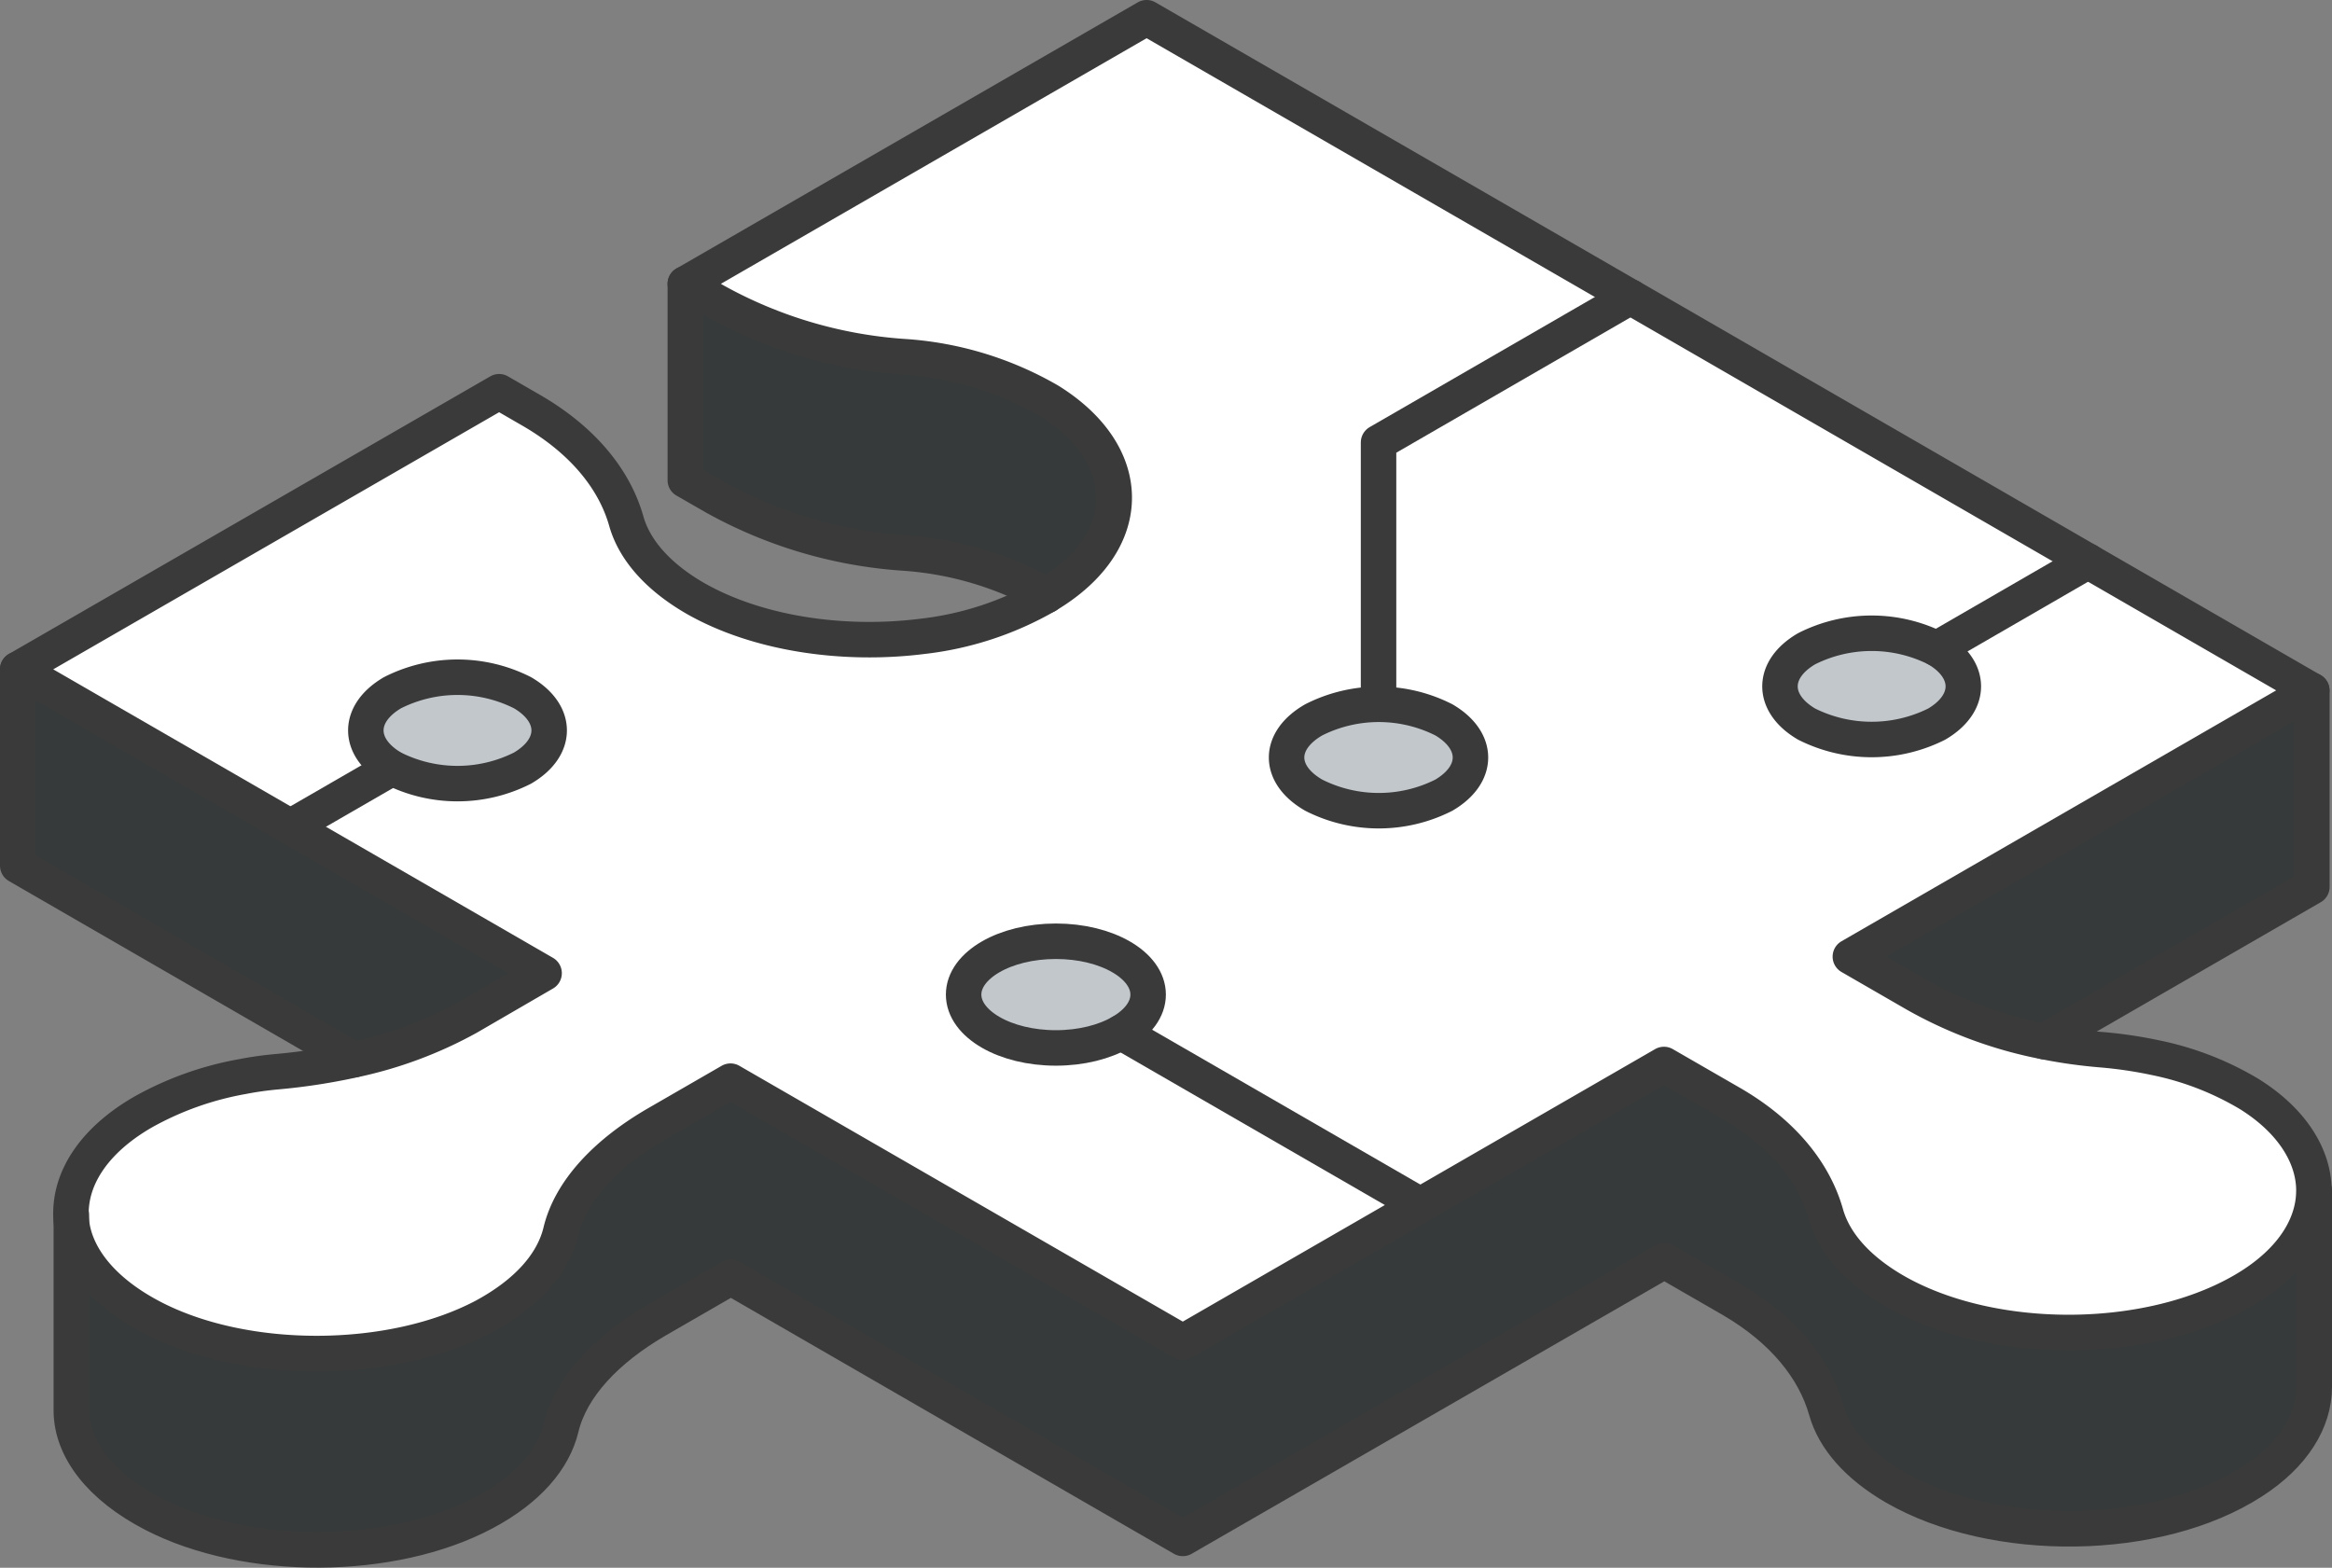 <svg xmlns="http://www.w3.org/2000/svg" viewBox="0 0 197.16 132.55"><rect x="0" y="0" width="197.16" height="132.55" fill="#808080" stroke="none"/><defs><style>.cls-1{fill:#373a3a;}.cls-2{fill:#fff;}.cls-3{fill:#c2c7cc;}.cls-4{fill:none;stroke:#3a3a3a;stroke-linecap:round;stroke-linejoin:round;stroke-width:3px;}</style></defs><g id="Layer_2" data-name="Layer 2"><g id="icons_design" data-name="icons design"><path class="cls-1" d="M195.66,100.66v16.6c0,2.87-1.75,5.76-5.24,8-8,5.17-21.83,5.32-30.22.48-3.19-1.85-5.13-4.12-5.8-6.51-1-3.52-3.66-6.82-8-9.35l-5.69-3.28L100,130.07,61.79,108l-6.22,3.59c-4.3,2.49-7.3,5.67-8.13,9.14-.64,2.65-2.78,5.18-6.48,7.15-7.79,4.16-20.08,4.22-28,.13-4.52-2.34-6.9-5.52-6.93-8.71v-16.6c.11,3.19,2.41,6.37,6.93,8.71,7.91,4.09,20.2,4,28-.13,3.7-2,5.84-4.51,6.48-7.16.83-3.46,3.83-6.64,8.13-9.13l6.22-3.59L100,113.47,140.68,90l5.69,3.28c4.37,2.53,7,5.83,8,9.35.67,2.39,2.61,4.66,5.8,6.51,8.39,4.84,22.17,4.69,30.22-.48C193.91,106.42,195.66,103.54,195.66,100.66Z"/><path class="cls-1" d="M195.46,58.38V75L172.8,88.06a36.1,36.1,0,0,1-10.83-4l-5.51-3.18Z"/><path class="cls-2" d="M116.55,59.54A11.25,11.25,0,0,0,111,60.86c-3.06,1.76-3.06,4.61,0,6.37a12.18,12.18,0,0,0,11,0c3-1.76,3-4.61,0-6.37A11.27,11.27,0,0,0,116.55,59.54ZM94.79,87.28c3-1.76,3-4.61,0-6.37a12.2,12.2,0,0,0-11,0c-3,1.76-3,4.61,0,6.37A12.2,12.2,0,0,0,94.79,87.28ZM33.15,64.94a12.18,12.18,0,0,0,11,0c3-1.76,3-4.61,0-6.37a12.18,12.18,0,0,0-11,0C30.1,60.33,30.1,63.18,33.15,64.94ZM176.54,47.45l18.92,10.93-39,22.51L162,84.07a36.1,36.1,0,0,0,10.83,4,42.26,42.26,0,0,0,5,.7,36.63,36.63,0,0,1,4.48.67,25.29,25.29,0,0,1,7.91,3.07c3.65,2.28,5.46,5.21,5.46,8.16s-1.75,5.76-5.24,8c-8,5.17-21.83,5.32-30.22.48-3.19-1.85-5.13-4.12-5.8-6.51-1-3.52-3.66-6.82-8-9.35L140.68,90,100,113.47,61.79,91.41,55.57,95c-4.3,2.49-7.3,5.67-8.13,9.13-.64,2.65-2.78,5.18-6.48,7.16-7.79,4.16-20.08,4.22-28,.13-4.52-2.34-6.82-5.52-6.93-8.71S8,96.37,12.13,94A26.76,26.76,0,0,1,20.51,91c1-.18,1.92-.32,2.91-.41a51.4,51.4,0,0,0,6.49-1A34.88,34.88,0,0,0,39.59,86L46,82.28,1.5,56.59,42.15,33.12l2.75,1.59c4.36,2.52,7,5.82,8,9.35.67,2.38,2.61,4.66,5.8,6.51,5.22,3,12.54,4.08,19.25,3.23a27.09,27.09,0,0,0,10.51-3.43l.45-.28c7.13-4.53,7-11.67-.21-16.17a28.16,28.16,0,0,0-12.38-3.75A38.17,38.17,0,0,1,60.5,25.49L57.94,24l39-22.52,40.9,23.61h0Zm-12.8,7.4a12.2,12.2,0,0,0-11,0c-3,1.75-3,4.61,0,6.37a12.26,12.26,0,0,0,11,0C166.79,59.46,166.79,56.6,163.74,54.85Z"/><path class="cls-3" d="M163.74,54.85c3,1.75,3,4.61,0,6.37a12.26,12.26,0,0,1-11,0c-3-1.76-3-4.62,0-6.37A12.2,12.2,0,0,1,163.74,54.85Z"/><path class="cls-3" d="M122.07,60.86c3,1.76,3,4.61,0,6.37a12.18,12.18,0,0,1-11,0c-3.06-1.76-3.06-4.61,0-6.37a12.18,12.18,0,0,1,11,0Z"/><ellipse class="cls-3" cx="89.27" cy="84.09" rx="7.8" ry="4.51"/><path class="cls-1" d="M88.72,33.92c7.21,4.5,7.34,11.64.21,16.17l-.45.28a28.52,28.52,0,0,0-12.14-3.6A38.17,38.17,0,0,1,60.5,42.09l-2.56-1.47V24l2.56,1.47a38.17,38.17,0,0,0,15.84,4.68A28.16,28.16,0,0,1,88.72,33.92Z"/><path class="cls-1" d="M24.56,69.9,46,82.28,39.59,86a34.88,34.88,0,0,1-9.68,3.61L1.5,73.19V56.59Z"/><path class="cls-3" d="M44.18,58.57c3,1.76,3,4.61,0,6.37a12.18,12.18,0,0,1-11,0c-3-1.76-3-4.61,0-6.37A12.18,12.18,0,0,1,44.18,58.57Z"/><path class="cls-4" d="M57.94,24v16.6l2.56,1.47a38.17,38.17,0,0,0,15.84,4.68,28.52,28.52,0,0,1,12.14,3.6"/><polyline class="cls-4" points="1.5 56.59 1.5 73.19 29.91 89.6"/><path class="cls-4" d="M137.84,25.11,96.94,1.5,57.94,24l2.56,1.47a38.17,38.17,0,0,0,15.84,4.68,28.16,28.16,0,0,1,12.38,3.75c7.21,4.5,7.34,11.64.21,16.17l-.45.28A27.09,27.09,0,0,1,78,53.8c-6.71.85-14-.22-19.25-3.23-3.19-1.85-5.13-4.13-5.8-6.51-1-3.53-3.66-6.83-8-9.35l-2.75-1.59L1.5,56.59,46,82.28,39.59,86a34.88,34.88,0,0,1-9.68,3.61,51.4,51.4,0,0,1-6.49,1c-1,.09-2,.23-2.91.41A26.76,26.76,0,0,0,12.13,94C8,96.37,5.94,99.54,6,102.71s2.41,6.37,6.93,8.71c7.91,4.09,20.2,4,28-.13,3.7-2,5.84-4.51,6.48-7.16.83-3.46,3.83-6.64,8.13-9.13l6.22-3.59L100,113.47,140.68,90l5.69,3.28c4.37,2.53,7,5.83,8,9.35.67,2.39,2.61,4.66,5.8,6.51,8.39,4.84,22.17,4.69,30.22-.48,3.49-2.25,5.24-5.13,5.24-8s-1.81-5.88-5.46-8.16a25.29,25.29,0,0,0-7.91-3.07,36.63,36.63,0,0,0-4.48-.67,42.26,42.26,0,0,1-5-.7,36.1,36.1,0,0,1-10.83-4l-5.51-3.18,39-22.51L137.85,25.11Z"/><line class="cls-4" x1="120.08" y1="101.88" x2="94.79" y2="87.28"/><polyline class="cls-4" points="137.85 25.11 137.84 25.11 116.55 37.41 116.55 59.54"/><polyline class="cls-4" points="24.55 69.91 24.56 69.9 33.15 64.94"/><line class="cls-4" x1="176.54" y1="47.45" x2="163.74" y2="54.85"/><ellipse class="cls-4" cx="89.27" cy="84.09" rx="7.8" ry="4.51"/><path class="cls-4" d="M122.07,67.23c3-1.76,3-4.61,0-6.37a12.18,12.18,0,0,0-11,0c-3.06,1.76-3.06,4.61,0,6.37A12.18,12.18,0,0,0,122.07,67.23Z"/><path class="cls-4" d="M163.74,61.22c3-1.76,3-4.62,0-6.37a12.2,12.2,0,0,0-11,0c-3,1.75-3,4.61,0,6.37A12.26,12.26,0,0,0,163.74,61.22Z"/><path class="cls-4" d="M44.18,64.94c3-1.76,3-4.61,0-6.37a12.18,12.18,0,0,0-11,0c-3,1.76-3,4.61,0,6.37A12.18,12.18,0,0,0,44.18,64.94Z"/><polyline class="cls-4" points="172.8 88.06 195.46 74.98 195.46 58.38"/><path class="cls-4" d="M195.66,100.66v16.6c0,2.87-1.75,5.76-5.24,8-8,5.17-21.83,5.32-30.22.48-3.19-1.85-5.13-4.12-5.8-6.51-1-3.52-3.66-6.82-8-9.35l-5.69-3.28L100,130.07,61.79,108l-6.22,3.59c-4.3,2.49-7.3,5.67-8.13,9.14-.64,2.65-2.78,5.18-6.48,7.15-7.79,4.16-20.08,4.22-28,.13-4.52-2.34-6.9-5.52-6.93-8.71v-16.6"/></g></g></svg>